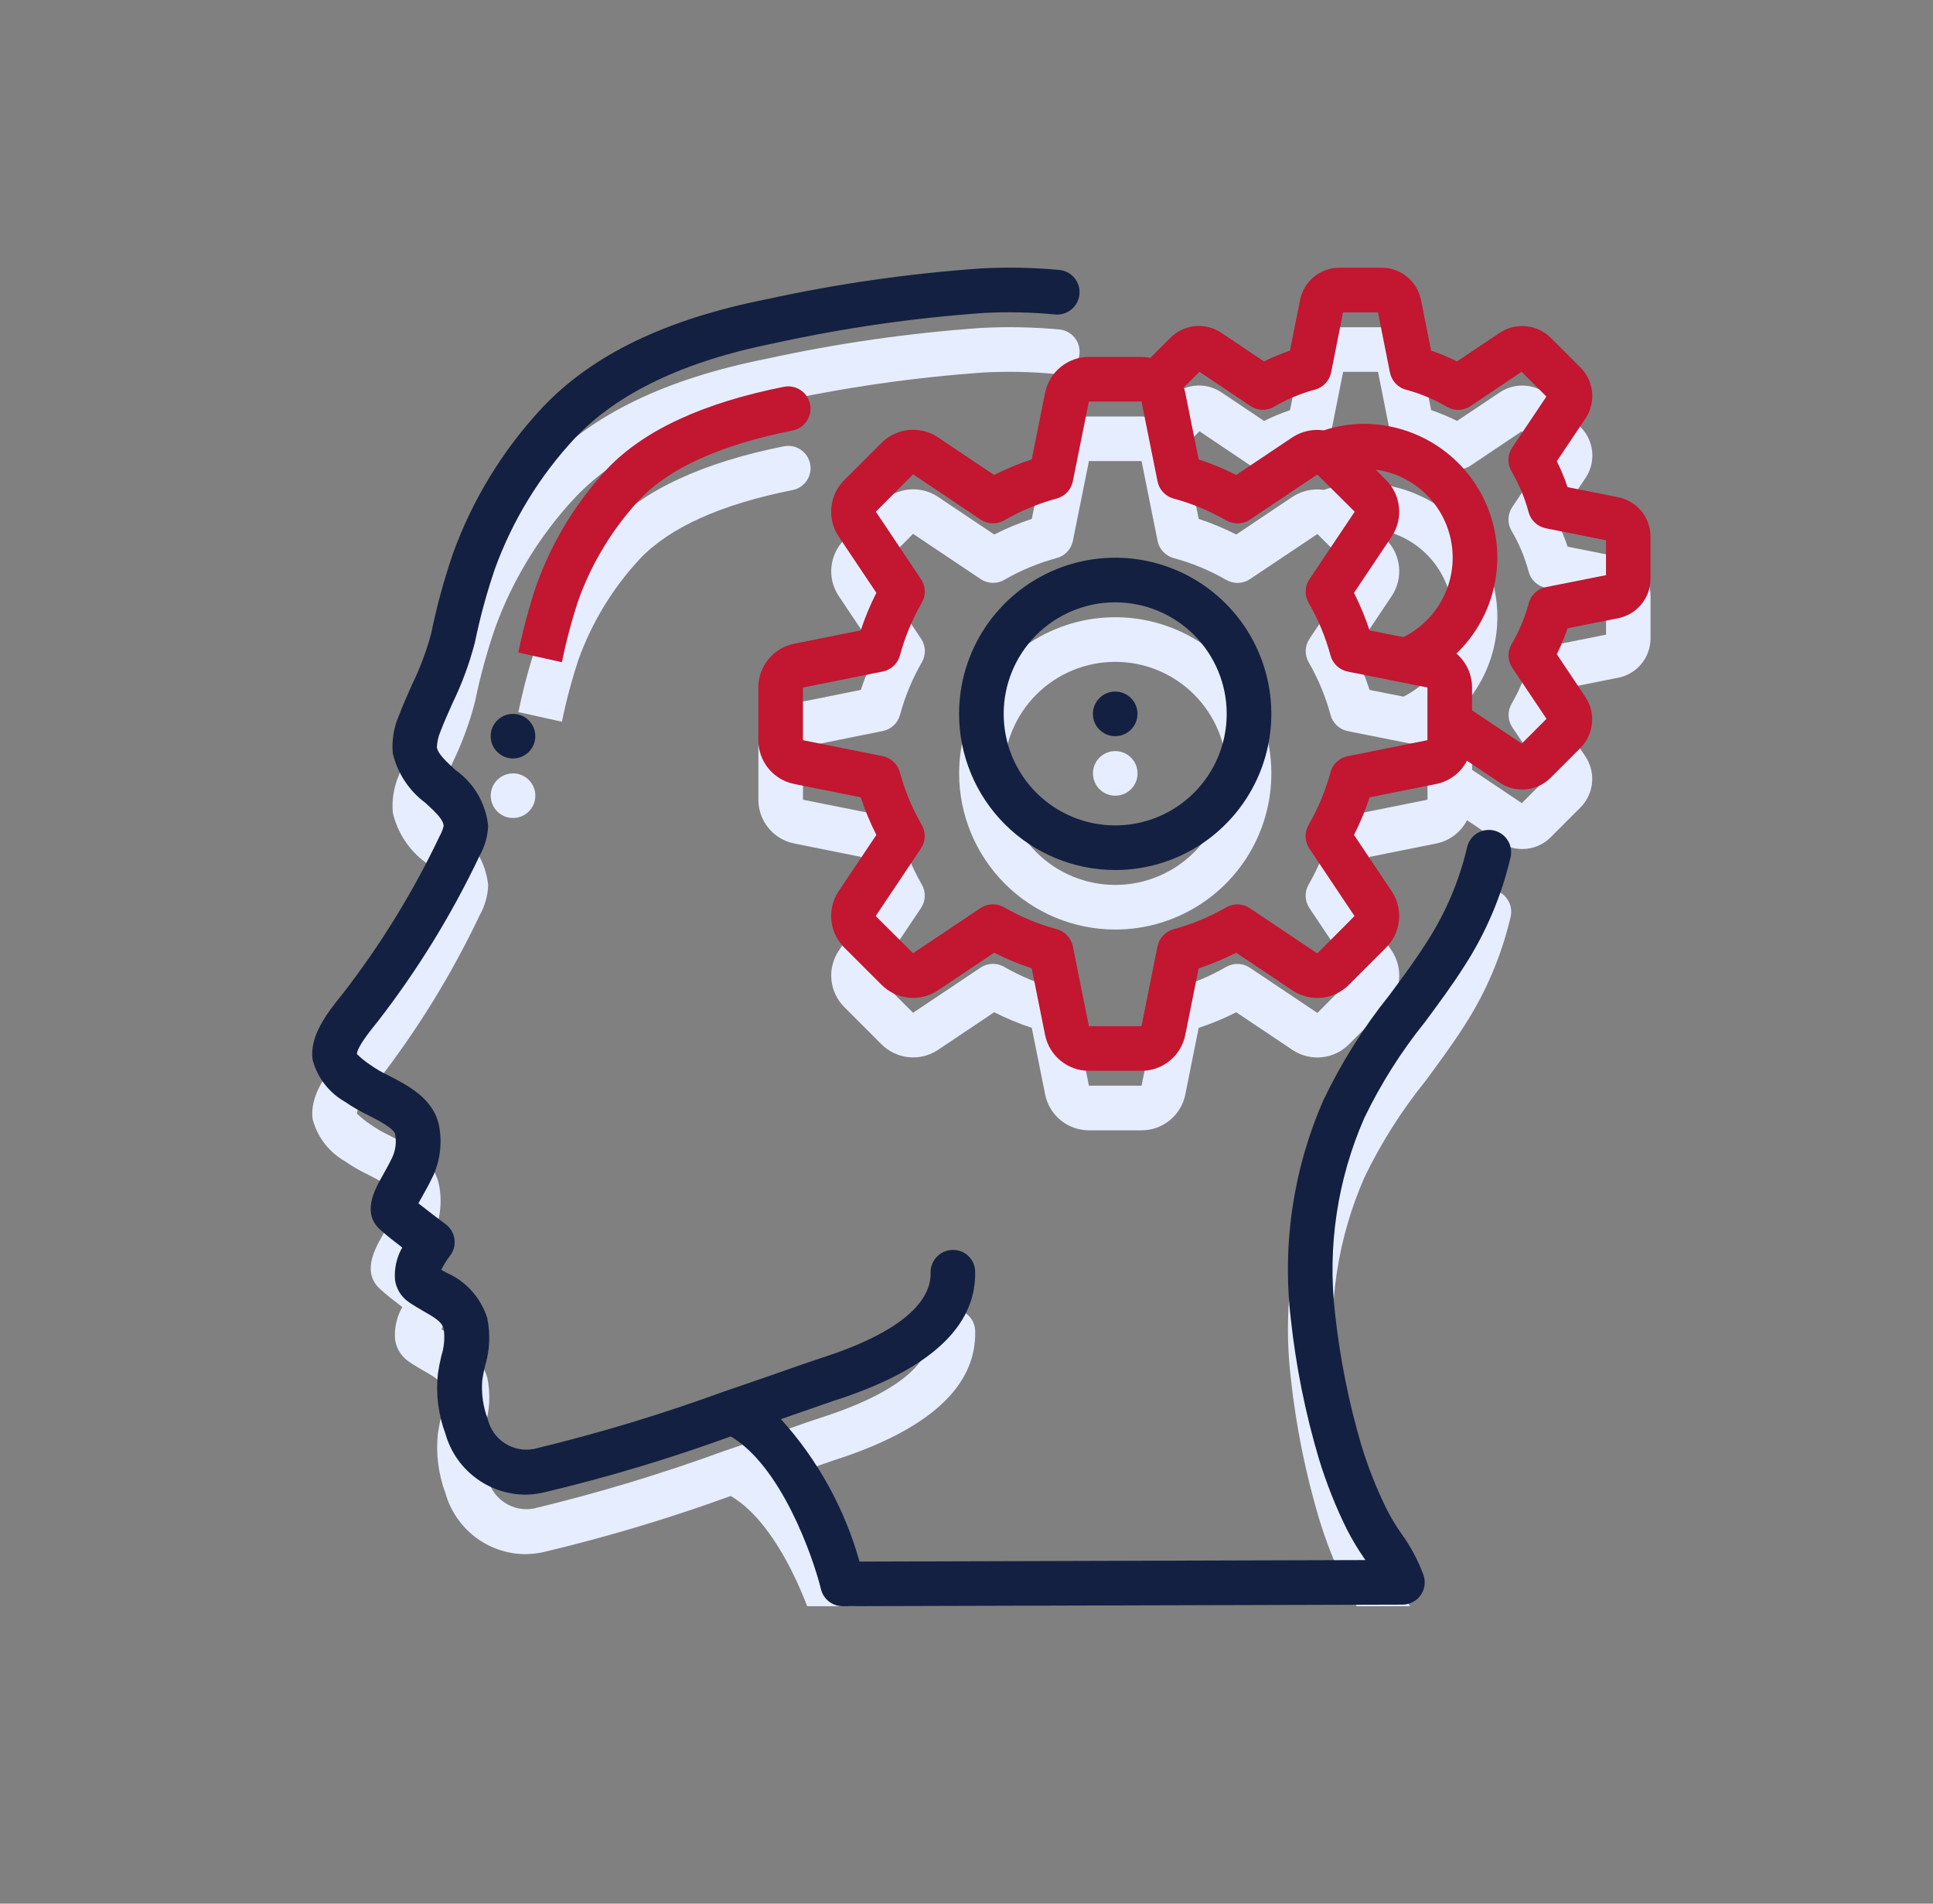 <svg width="65" height="64" viewBox="0 0 65 64" fill="none" xmlns="http://www.w3.org/2000/svg">
<rect x="0" y="0" width="65" height="64" fill="#808080" stroke="none"/>
<g clip-path="url(#clip0_1_1734)">
<path d="M11.605 39.044C11.852 39.215 12.112 39.366 12.383 39.494C12.708 39.66 13.251 39.938 13.29 40.133C13.338 40.388 13.307 40.653 13.202 40.892C13.09 41.132 12.972 41.338 12.872 41.516C12.597 42.001 12.137 42.813 12.831 43.38C12.992 43.53 13.272 43.747 13.528 43.943C13.34 44.271 13.255 44.648 13.284 45.025C13.323 45.32 13.482 45.586 13.724 45.76C13.893 45.88 14.073 45.985 14.249 46.086C14.69 46.337 14.862 46.454 14.924 46.686C14.964 46.991 14.936 47.301 14.841 47.594C14.795 47.789 14.756 47.985 14.726 48.183C14.652 48.867 14.739 49.559 14.98 50.204C15.144 50.785 15.491 51.298 15.97 51.667C16.448 52.036 17.033 52.241 17.637 52.251C17.843 52.25 18.048 52.229 18.25 52.187C20.393 51.679 22.504 51.047 24.573 50.294C26.262 51.286 27.33 54.301 27.608 55.433C27.649 55.595 27.743 55.739 27.875 55.842C28.007 55.945 28.169 56.001 28.337 56.001L47.162 55.949C47.279 55.948 47.395 55.92 47.5 55.867C47.605 55.814 47.696 55.737 47.765 55.642C47.835 55.547 47.881 55.437 47.9 55.321C47.919 55.205 47.911 55.086 47.876 54.974C47.69 54.465 47.434 53.986 47.116 53.549C46.936 53.29 46.773 53.019 46.63 52.739C46.291 52.051 46.008 51.336 45.783 50.603C45.355 49.154 45.059 47.669 44.896 46.166C44.633 43.922 44.973 41.649 45.882 39.581C46.437 38.433 47.119 37.353 47.919 36.361C48.368 35.753 48.836 35.124 49.255 34.463C49.976 33.344 50.498 32.108 50.8 30.811C50.841 30.618 50.806 30.417 50.7 30.251C50.595 30.085 50.428 29.967 50.236 29.922C50.045 29.878 49.843 29.91 49.675 30.013C49.507 30.116 49.386 30.281 49.339 30.472C49.075 31.604 48.619 32.682 47.989 33.659C47.6 34.275 47.15 34.881 46.714 35.468C45.846 36.55 45.105 37.73 44.507 38.981C43.491 41.295 43.111 43.837 43.407 46.346C43.58 47.94 43.897 49.514 44.353 51.051C44.599 51.858 44.911 52.644 45.284 53.4C45.455 53.738 45.649 54.064 45.865 54.375L45.915 54.45L28.904 54.501C28.405 52.722 27.501 51.083 26.263 49.712L26.938 49.477C27.442 49.301 27.822 49.168 28.019 49.102C31.23 48.078 32.837 46.616 32.792 44.752C32.791 44.653 32.771 44.556 32.731 44.466C32.692 44.375 32.635 44.294 32.564 44.226C32.492 44.158 32.408 44.105 32.316 44.07C32.223 44.036 32.125 44.02 32.027 44.024C31.828 44.028 31.639 44.112 31.502 44.256C31.365 44.4 31.29 44.592 31.295 44.791C31.313 45.558 30.68 46.682 27.563 47.675C27.359 47.74 26.963 47.877 26.445 48.059C25.887 48.254 25.181 48.501 24.401 48.766H24.395C22.286 49.539 20.134 50.19 17.95 50.716C17.614 50.779 17.266 50.711 16.978 50.525C16.691 50.339 16.486 50.05 16.405 49.718C16.244 49.294 16.18 48.84 16.22 48.389C16.241 48.239 16.277 48.081 16.311 47.928C16.471 47.405 16.497 46.849 16.386 46.313C16.279 45.974 16.099 45.662 15.86 45.398C15.621 45.133 15.329 44.924 15.002 44.783L14.841 44.69C14.921 44.526 15.018 44.37 15.13 44.225C15.192 44.146 15.238 44.056 15.264 43.959C15.291 43.862 15.297 43.76 15.284 43.661C15.27 43.561 15.237 43.465 15.186 43.379C15.134 43.292 15.066 43.217 14.985 43.157C14.806 43.025 14.385 42.707 14.07 42.457C14.106 42.392 14.145 42.32 14.184 42.255C14.301 42.048 14.436 41.805 14.567 41.53C14.805 41.005 14.874 40.418 14.766 39.852C14.587 38.937 13.71 38.489 13.07 38.162C12.855 38.059 12.648 37.939 12.453 37.802C12.292 37.695 12.141 37.573 12.002 37.438C12.002 37.324 12.125 37.049 12.695 36.353C14.037 34.624 15.188 32.755 16.127 30.777C16.303 30.467 16.402 30.119 16.416 29.763C16.377 29.39 16.259 29.03 16.069 28.706C15.88 28.383 15.623 28.104 15.316 27.888C15.012 27.609 14.725 27.347 14.693 27.125C14.7 26.942 14.741 26.761 14.814 26.592C14.937 26.271 15.078 25.956 15.219 25.64C15.536 24.989 15.787 24.308 15.969 23.607C16.142 22.767 16.367 21.938 16.644 21.126C17.235 19.494 18.151 17.999 19.335 16.73C20.769 15.212 23.027 14.138 26.057 13.536C28.374 13.027 30.726 12.688 33.093 12.522C33.89 12.481 34.688 12.498 35.482 12.573C35.58 12.582 35.679 12.572 35.774 12.543C35.868 12.514 35.956 12.466 36.032 12.403C36.108 12.34 36.17 12.263 36.217 12.175C36.263 12.088 36.291 11.993 36.3 11.894C36.309 11.796 36.299 11.697 36.27 11.603C36.241 11.508 36.193 11.421 36.13 11.345C36.067 11.269 35.99 11.206 35.903 11.16C35.815 11.114 35.72 11.085 35.621 11.076C34.755 10.997 33.884 10.979 33.014 11.024C30.574 11.194 28.15 11.542 25.761 12.065C22.379 12.74 19.921 13.926 18.244 15.699C16.92 17.115 15.896 18.784 15.235 20.606C14.931 21.493 14.684 22.398 14.496 23.317C14.336 23.906 14.12 24.478 13.853 25.027C13.703 25.368 13.548 25.709 13.413 26.064C13.242 26.461 13.172 26.893 13.209 27.323C13.364 27.993 13.754 28.585 14.306 28.993C14.674 29.33 14.916 29.567 14.919 29.774C14.892 29.887 14.849 29.997 14.792 30.099C13.894 31.99 12.793 33.779 11.51 35.432C10.967 36.095 10.397 36.866 10.516 37.639C10.676 38.234 11.068 38.741 11.605 39.044Z" fill="#E6EDFF"/>
<path d="M19.455 22.168C19.907 20.915 20.607 19.768 21.513 18.793C22.513 17.735 24.242 16.955 26.652 16.476C26.847 16.437 27.019 16.323 27.13 16.157C27.24 15.992 27.281 15.79 27.242 15.595C27.203 15.399 27.089 15.228 26.923 15.117C26.758 15.006 26.555 14.966 26.36 15.005C23.639 15.546 21.641 16.473 20.423 17.76C19.377 18.883 18.569 20.207 18.047 21.651C17.795 22.4 17.59 23.165 17.432 23.939L18.896 24.264C19.04 23.555 19.227 22.855 19.455 22.168ZM35.146 15.201L34.696 17.445C34.262 17.588 33.84 17.763 33.433 17.97L31.529 16.695C31.24 16.506 30.895 16.422 30.552 16.458C30.209 16.494 29.888 16.646 29.645 16.891L28.4 18.135C28.151 18.38 27.995 18.703 27.959 19.05C27.922 19.397 28.008 19.746 28.202 20.036L29.471 21.932C29.264 22.339 29.088 22.761 28.946 23.195L26.705 23.645C26.365 23.713 26.06 23.897 25.84 24.166C25.621 24.434 25.501 24.77 25.502 25.116V26.886C25.501 27.232 25.621 27.567 25.839 27.835C26.058 28.104 26.363 28.288 26.702 28.357L28.946 28.807C29.088 29.24 29.264 29.663 29.471 30.07L28.196 31.974C28.007 32.263 27.923 32.608 27.959 32.951C27.994 33.294 28.147 33.614 28.391 33.858L29.636 35.103C29.881 35.351 30.205 35.506 30.551 35.542C30.898 35.578 31.246 35.493 31.537 35.3L33.432 34.031C33.839 34.238 34.262 34.414 34.695 34.556L35.145 36.797C35.214 37.137 35.398 37.443 35.666 37.662C35.934 37.882 36.27 38.001 36.617 38.001H38.387C38.733 38.001 39.068 37.882 39.336 37.663C39.604 37.445 39.788 37.14 39.857 36.801L40.307 34.557C40.741 34.415 41.163 34.239 41.57 34.032L43.475 35.307C43.763 35.496 44.108 35.58 44.451 35.544C44.795 35.509 45.115 35.356 45.359 35.111L46.603 33.867C46.852 33.623 47.008 33.299 47.044 32.952C47.08 32.605 46.994 32.256 46.801 31.966L45.532 30.071C45.739 29.663 45.914 29.241 46.057 28.808L48.298 28.358C48.743 28.268 49.123 27.98 49.331 27.576L50.461 28.334C50.678 28.471 50.931 28.544 51.189 28.544C51.367 28.544 51.543 28.509 51.708 28.441C51.872 28.372 52.021 28.272 52.147 28.146L53.144 27.149C53.364 26.927 53.502 26.637 53.534 26.327C53.566 26.016 53.49 25.704 53.319 25.443L52.352 23.996C52.492 23.713 52.613 23.422 52.715 23.124L54.412 22.786C54.72 22.725 54.997 22.56 55.196 22.317C55.395 22.074 55.503 21.77 55.502 21.456V20.046C55.503 19.733 55.395 19.43 55.198 19.188C55 18.946 54.724 18.779 54.418 18.718L52.713 18.378C52.612 18.08 52.492 17.789 52.352 17.507L53.334 16.042C53.675 15.506 53.597 14.804 53.147 14.356L52.149 13.358C51.928 13.138 51.638 13.001 51.327 12.969C51.017 12.937 50.705 13.013 50.444 13.184L48.996 14.151C48.714 14.011 48.423 13.889 48.125 13.788L47.786 12.091C47.725 11.783 47.559 11.506 47.317 11.307C47.074 11.108 46.77 11 46.457 11.001H45.047C44.734 11 44.431 11.107 44.188 11.305C43.946 11.503 43.78 11.778 43.718 12.085L43.379 13.79C43.08 13.891 42.789 14.012 42.507 14.153L41.042 13.171C40.782 13.006 40.473 12.934 40.166 12.969C39.86 13.003 39.574 13.14 39.356 13.358L38.681 14.033C38.584 14.013 38.486 14.002 38.387 14.001H36.617C36.271 14.001 35.935 14.12 35.667 14.339C35.399 14.558 35.215 14.862 35.146 15.201ZM46.612 18.141L46.262 17.791C46.895 17.876 47.484 18.161 47.943 18.606C48.402 19.051 48.706 19.631 48.81 20.261C48.914 20.892 48.814 21.539 48.523 22.108C48.232 22.676 47.766 23.137 47.194 23.421L46.055 23.196C45.913 22.762 45.737 22.34 45.53 21.933L46.805 20.029C46.995 19.74 47.079 19.395 47.044 19.052C47.009 18.708 46.856 18.387 46.612 18.143V18.141ZM40.334 14.499L42.049 15.651C42.167 15.73 42.304 15.774 42.446 15.778C42.588 15.782 42.728 15.745 42.85 15.673C43.279 15.42 43.741 15.227 44.222 15.099C44.357 15.063 44.479 14.989 44.575 14.887C44.67 14.785 44.735 14.659 44.762 14.522L45.165 12.501H46.338L46.741 14.526C46.768 14.663 46.833 14.79 46.929 14.892C47.024 14.994 47.146 15.067 47.281 15.104C47.762 15.231 48.224 15.425 48.653 15.677C48.776 15.749 48.916 15.785 49.058 15.78C49.2 15.775 49.337 15.731 49.454 15.651L51.169 14.501L52.001 15.333L50.852 17.048C50.773 17.166 50.729 17.304 50.725 17.446C50.721 17.587 50.757 17.727 50.83 17.849C51.083 18.278 51.275 18.74 51.404 19.222C51.44 19.357 51.513 19.479 51.615 19.574C51.718 19.669 51.844 19.735 51.981 19.762L54.006 20.165V21.338L51.985 21.74C51.848 21.768 51.721 21.833 51.619 21.928C51.517 22.023 51.444 22.145 51.407 22.28C51.279 22.762 51.086 23.224 50.834 23.653C50.761 23.775 50.725 23.915 50.729 24.056C50.732 24.198 50.776 24.336 50.855 24.454L52.006 26.168L51.173 27.001L49.502 25.883V25.116C49.502 24.677 49.31 24.26 48.977 23.974C49.622 23.352 50.067 22.551 50.253 21.675C50.44 20.798 50.359 19.886 50.023 19.055C49.687 18.225 49.109 17.514 48.366 17.014C47.622 16.514 46.745 16.249 45.849 16.251C45.396 16.254 44.946 16.328 44.515 16.47C44.148 16.417 43.775 16.499 43.465 16.701L41.571 17.97C41.164 17.763 40.742 17.588 40.308 17.445L39.858 15.204C39.845 15.144 39.828 15.085 39.806 15.027L40.334 14.499ZM36.077 18.184L36.617 15.501H38.387L38.926 18.186C38.953 18.323 39.018 18.449 39.114 18.551C39.209 18.652 39.331 18.726 39.465 18.762C40.085 18.929 40.68 19.176 41.236 19.497C41.357 19.567 41.496 19.602 41.636 19.598C41.777 19.593 41.913 19.55 42.029 19.472L44.299 17.954L45.556 19.204L44.033 21.476C43.955 21.592 43.911 21.728 43.907 21.869C43.903 22.009 43.938 22.148 44.008 22.269C44.329 22.825 44.576 23.42 44.743 24.04C44.779 24.174 44.852 24.296 44.954 24.391C45.056 24.487 45.182 24.552 45.319 24.579L48.002 25.115V26.886L45.317 27.425C45.18 27.453 45.054 27.518 44.952 27.613C44.85 27.708 44.777 27.83 44.741 27.965C44.574 28.584 44.327 29.18 44.006 29.735C43.935 29.857 43.9 29.995 43.905 30.136C43.909 30.276 43.953 30.412 44.031 30.529L45.549 32.798L44.299 34.055L42.027 32.533C41.91 32.455 41.774 32.411 41.634 32.407C41.494 32.402 41.355 32.437 41.234 32.507C40.678 32.828 40.083 33.075 39.463 33.242C39.328 33.279 39.207 33.352 39.111 33.454C39.016 33.556 38.951 33.682 38.924 33.818L38.387 36.501H36.617L36.077 33.816C36.05 33.679 35.985 33.553 35.89 33.452C35.794 33.35 35.673 33.276 35.538 33.24C34.919 33.073 34.323 32.826 33.767 32.505C33.646 32.435 33.507 32.4 33.367 32.404C33.227 32.409 33.09 32.453 32.974 32.531L30.704 34.049L29.447 32.798L30.97 30.527C31.048 30.41 31.092 30.274 31.096 30.134C31.101 29.993 31.066 29.855 30.995 29.733C30.674 29.177 30.427 28.582 30.26 27.962C30.224 27.828 30.151 27.706 30.049 27.611C29.947 27.516 29.821 27.451 29.684 27.423L27.002 26.886V25.116L29.687 24.577C29.823 24.549 29.95 24.484 30.051 24.389C30.153 24.294 30.226 24.172 30.263 24.038C30.43 23.418 30.677 22.823 30.998 22.267C31.068 22.145 31.103 22.007 31.099 21.866C31.094 21.726 31.05 21.59 30.972 21.473L29.454 19.204L30.704 17.947L32.976 19.469C33.093 19.547 33.229 19.591 33.369 19.596C33.51 19.6 33.648 19.565 33.77 19.495C34.325 19.174 34.921 18.927 35.54 18.76C35.674 18.723 35.795 18.649 35.89 18.548C35.985 18.446 36.049 18.32 36.077 18.184Z" fill="#E6EDFF"/>
<path d="M37.502 31.251C38.54 31.251 39.555 30.943 40.419 30.366C41.282 29.789 41.955 28.97 42.352 28.01C42.749 27.051 42.853 25.995 42.651 24.977C42.448 23.959 41.948 23.023 41.214 22.289C40.48 21.555 39.544 21.055 38.526 20.852C37.508 20.649 36.452 20.753 35.493 21.151C34.533 21.548 33.713 22.221 33.136 23.084C32.56 23.948 32.252 24.963 32.252 26.001C32.253 27.393 32.807 28.727 33.791 29.712C34.775 30.696 36.11 31.25 37.502 31.251ZM37.502 22.251C38.496 22.251 39.45 22.646 40.153 23.349C40.857 24.053 41.252 25.006 41.252 26.001C41.252 26.996 40.857 27.95 40.153 28.653C39.45 29.356 38.496 29.751 37.502 29.751C36.507 29.751 35.553 29.356 34.85 28.653C34.147 27.95 33.752 26.996 33.752 26.001C33.752 25.006 34.147 24.053 34.85 23.349C35.553 22.646 36.507 22.251 37.502 22.251Z" fill="#E6EDFF"/>
<path d="M37.502 26.751C37.916 26.751 38.252 26.415 38.252 26.001C38.252 25.587 37.916 25.251 37.502 25.251C37.087 25.251 36.752 25.587 36.752 26.001C36.752 26.415 37.087 26.751 37.502 26.751Z" fill="#E6EDFF"/>
<path d="M17.252 27.501C17.666 27.501 18.002 27.165 18.002 26.751C18.002 26.337 17.666 26.001 17.252 26.001C16.837 26.001 16.502 26.337 16.502 26.751C16.502 27.165 16.837 27.501 17.252 27.501Z" fill="#E6EDFF"/>
<path d="M11.603 37.043C11.851 37.214 12.11 37.365 12.382 37.493C12.707 37.659 13.249 37.937 13.288 38.132C13.336 38.387 13.305 38.652 13.2 38.891C13.088 39.13 12.97 39.337 12.87 39.515C12.595 40 12.136 40.812 12.829 41.379C12.991 41.529 13.271 41.746 13.526 41.941C13.338 42.27 13.253 42.647 13.282 43.024C13.322 43.319 13.48 43.585 13.722 43.759C13.891 43.879 14.072 43.984 14.247 44.085C14.688 44.336 14.861 44.453 14.922 44.685C14.963 44.99 14.934 45.3 14.839 45.593C14.793 45.788 14.755 45.984 14.725 46.182C14.65 46.866 14.738 47.558 14.978 48.203C15.142 48.784 15.489 49.297 15.968 49.666C16.447 50.035 17.031 50.24 17.636 50.25C17.842 50.249 18.047 50.227 18.248 50.185C20.391 49.678 22.502 49.046 24.572 48.293C26.261 49.285 27.328 52.3 27.607 53.431C27.647 53.594 27.741 53.738 27.873 53.841C28.005 53.944 28.168 54 28.335 54L47.16 53.947C47.278 53.947 47.394 53.919 47.498 53.866C47.603 53.813 47.694 53.736 47.764 53.641C47.833 53.546 47.879 53.436 47.898 53.32C47.918 53.204 47.909 53.085 47.874 52.972C47.688 52.464 47.433 51.985 47.114 51.547C46.934 51.289 46.772 51.018 46.628 50.737C46.289 50.05 46.006 49.335 45.782 48.602C45.354 47.153 45.057 45.668 44.894 44.165C44.631 41.921 44.971 39.648 45.88 37.58C46.435 36.432 47.117 35.352 47.917 34.36C48.367 33.752 48.834 33.123 49.253 32.462C49.974 31.343 50.497 30.107 50.798 28.81C50.84 28.617 50.804 28.416 50.698 28.25C50.593 28.084 50.426 27.966 50.235 27.921C50.043 27.877 49.841 27.909 49.673 28.012C49.505 28.115 49.385 28.28 49.337 28.471C49.074 29.603 48.617 30.681 47.987 31.658C47.598 32.274 47.148 32.88 46.712 33.467C45.844 34.549 45.104 35.728 44.505 36.98C43.489 39.294 43.11 41.836 43.406 44.345C43.578 45.939 43.895 47.513 44.351 49.05C44.598 49.857 44.909 50.642 45.282 51.399C45.453 51.736 45.647 52.063 45.863 52.374L45.913 52.449L28.902 52.5C28.404 50.721 27.5 49.082 26.261 47.711L26.936 47.476C27.44 47.3 27.82 47.167 28.017 47.101C31.229 46.077 32.835 44.614 32.791 42.751C32.79 42.652 32.769 42.555 32.73 42.465C32.69 42.374 32.633 42.293 32.562 42.225C32.49 42.157 32.406 42.104 32.314 42.069C32.222 42.035 32.123 42.019 32.025 42.023C31.826 42.027 31.637 42.111 31.5 42.255C31.363 42.398 31.288 42.591 31.293 42.79C31.311 43.557 30.679 44.681 27.561 45.673C27.357 45.739 26.961 45.876 26.443 46.058C25.886 46.252 25.179 46.5 24.399 46.765H24.394C22.285 47.538 20.133 48.189 17.948 48.715C17.612 48.778 17.264 48.71 16.977 48.524C16.689 48.338 16.484 48.049 16.403 47.717C16.242 47.293 16.179 46.839 16.218 46.388C16.24 46.237 16.275 46.08 16.309 45.927C16.469 45.404 16.495 44.848 16.384 44.312C16.277 43.973 16.098 43.66 15.859 43.396C15.62 43.132 15.327 42.923 15 42.782L14.839 42.689C14.92 42.525 15.017 42.369 15.128 42.224C15.191 42.145 15.236 42.055 15.263 41.958C15.289 41.861 15.296 41.759 15.282 41.66C15.269 41.56 15.235 41.464 15.184 41.378C15.133 41.291 15.065 41.216 14.983 41.156C14.804 41.024 14.383 40.706 14.069 40.456C14.104 40.391 14.143 40.319 14.182 40.254C14.3 40.047 14.434 39.804 14.565 39.529C14.803 39.004 14.873 38.417 14.764 37.851C14.585 36.936 13.709 36.487 13.069 36.16C12.853 36.058 12.646 35.938 12.451 35.801C12.29 35.694 12.139 35.572 12.001 35.437C12.001 35.323 12.123 35.047 12.694 34.352C14.036 32.623 15.186 30.753 16.125 28.776C16.301 28.466 16.4 28.118 16.415 27.762C16.376 27.389 16.257 27.029 16.068 26.705C15.878 26.382 15.621 26.103 15.314 25.887C15.011 25.608 14.723 25.346 14.691 25.124C14.698 24.941 14.739 24.76 14.812 24.591C14.935 24.27 15.076 23.955 15.217 23.639C15.534 22.988 15.785 22.306 15.967 21.606C16.14 20.766 16.365 19.936 16.642 19.125C17.234 17.493 18.149 15.998 19.334 14.729C20.767 13.21 23.025 12.136 26.055 11.535C28.373 11.026 30.724 10.687 33.092 10.521C33.888 10.48 34.686 10.497 35.48 10.572C35.579 10.581 35.678 10.571 35.772 10.542C35.866 10.513 35.954 10.465 36.03 10.402C36.106 10.339 36.169 10.262 36.215 10.174C36.261 10.087 36.289 9.992 36.298 9.893C36.308 9.795 36.297 9.696 36.268 9.602C36.239 9.507 36.192 9.42 36.129 9.344C36.066 9.268 35.988 9.205 35.901 9.159C35.814 9.113 35.718 9.084 35.62 9.075C34.753 8.996 33.882 8.978 33.013 9.023C30.572 9.193 28.148 9.541 25.759 10.064C22.377 10.739 19.919 11.925 18.242 13.698C16.918 15.114 15.894 16.783 15.233 18.605C14.929 19.492 14.683 20.397 14.495 21.316C14.334 21.905 14.119 22.477 13.851 23.026C13.701 23.367 13.546 23.708 13.412 24.063C13.241 24.459 13.171 24.892 13.207 25.322C13.363 25.992 13.752 26.584 14.305 26.992C14.672 27.328 14.915 27.566 14.918 27.773C14.89 27.886 14.847 27.996 14.79 28.098C13.892 29.989 12.792 31.777 11.508 33.431C10.965 34.093 10.395 34.865 10.514 35.638C10.674 36.233 11.066 36.74 11.603 37.043Z" fill="#132041"/>
<path d="M19.453 20.167C19.905 18.914 20.605 17.767 21.511 16.792C22.511 15.733 24.24 14.954 26.65 14.475C26.846 14.436 27.017 14.322 27.128 14.156C27.239 13.991 27.279 13.789 27.24 13.593C27.202 13.398 27.087 13.226 26.922 13.116C26.756 13.005 26.554 12.965 26.359 13.004C23.637 13.545 21.64 14.472 20.422 15.759C19.375 16.882 18.567 18.206 18.046 19.65C17.793 20.399 17.588 21.163 17.43 21.938L18.895 22.263C19.038 21.554 19.225 20.854 19.453 20.167ZM35.144 13.2L34.694 15.444C34.261 15.586 33.838 15.762 33.431 15.969L31.527 14.694C31.238 14.505 30.893 14.421 30.55 14.457C30.207 14.493 29.887 14.645 29.643 14.89L28.398 16.134C28.149 16.378 27.993 16.702 27.957 17.049C27.921 17.396 28.007 17.745 28.2 18.035L29.469 19.93C29.262 20.338 29.086 20.76 28.944 21.194L26.703 21.643C26.363 21.712 26.058 21.896 25.839 22.164C25.619 22.433 25.5 22.768 25.5 23.115V24.885C25.5 25.231 25.619 25.566 25.838 25.834C26.056 26.102 26.361 26.287 26.7 26.356L28.944 26.806C29.086 27.239 29.262 27.662 29.469 28.069L28.194 29.973C28.005 30.262 27.921 30.607 27.957 30.95C27.992 31.293 28.145 31.613 28.39 31.857L29.635 33.102C29.88 33.35 30.203 33.505 30.55 33.541C30.896 33.577 31.245 33.492 31.535 33.299L33.43 32.03C33.838 32.237 34.26 32.413 34.693 32.555L35.143 34.796C35.212 35.136 35.396 35.442 35.664 35.661C35.932 35.88 36.268 36 36.615 36H38.385C38.731 36 39.066 35.881 39.334 35.662C39.602 35.444 39.786 35.139 39.856 34.8L40.306 32.556C40.739 32.413 41.161 32.238 41.569 32.031L43.473 33.306C43.762 33.495 44.107 33.579 44.45 33.543C44.793 33.508 45.113 33.355 45.357 33.11L46.601 31.866C46.85 31.622 47.006 31.298 47.042 30.951C47.078 30.604 46.992 30.255 46.799 29.965L45.53 28.07C45.737 27.662 45.913 27.24 46.055 26.806L48.296 26.357C48.742 26.267 49.121 25.979 49.329 25.575L50.459 26.332C50.677 26.47 50.929 26.543 51.187 26.543C51.365 26.543 51.542 26.508 51.706 26.44C51.87 26.371 52.02 26.271 52.145 26.145L53.143 25.148C53.363 24.926 53.5 24.636 53.532 24.326C53.564 24.015 53.488 23.703 53.317 23.442L52.35 21.994C52.49 21.712 52.611 21.421 52.713 21.123L54.41 20.785C54.718 20.724 54.995 20.558 55.194 20.316C55.393 20.073 55.501 19.769 55.5 19.455V18.045C55.501 17.732 55.394 17.429 55.196 17.187C54.998 16.945 54.723 16.778 54.416 16.717L52.711 16.377C52.611 16.079 52.49 15.787 52.35 15.505L53.332 14.041C53.673 13.505 53.595 12.803 53.145 12.355L52.147 11.357C51.926 11.137 51.636 10.999 51.326 10.968C51.015 10.936 50.703 11.012 50.442 11.182L48.994 12.15C48.712 12.01 48.421 11.888 48.123 11.787L47.784 10.09C47.724 9.782 47.558 9.505 47.315 9.306C47.073 9.107 46.769 8.999 46.455 9H45.045C44.732 8.999 44.429 9.106 44.187 9.304C43.944 9.502 43.778 9.777 43.717 10.084L43.377 11.789C43.078 11.89 42.787 12.011 42.505 12.152L41.041 11.17C40.78 11.005 40.471 10.933 40.165 10.967C39.858 11.002 39.573 11.139 39.355 11.357L38.68 12.032C38.583 12.012 38.484 12.001 38.385 12H36.615C36.269 12 35.934 12.119 35.666 12.338C35.398 12.556 35.213 12.861 35.144 13.2ZM46.61 16.14L46.26 15.79C46.893 15.874 47.483 16.16 47.941 16.605C48.4 17.05 48.704 17.63 48.808 18.26C48.913 18.89 48.812 19.538 48.521 20.106C48.23 20.675 47.764 21.136 47.192 21.42L46.054 21.195C45.911 20.761 45.736 20.339 45.529 19.932L46.804 18.028C46.993 17.739 47.078 17.394 47.042 17.051C47.007 16.707 46.855 16.386 46.61 16.142V16.14ZM40.333 12.498L42.047 13.65C42.165 13.729 42.303 13.773 42.444 13.777C42.586 13.781 42.726 13.744 42.848 13.672C43.278 13.419 43.739 13.226 44.221 13.098C44.355 13.062 44.478 12.988 44.573 12.886C44.668 12.784 44.733 12.658 44.761 12.521L45.163 10.5H46.336L46.739 12.525C46.767 12.662 46.831 12.789 46.927 12.891C47.022 12.993 47.144 13.066 47.279 13.102C47.761 13.23 48.223 13.424 48.652 13.676C48.774 13.748 48.914 13.784 49.056 13.779C49.198 13.774 49.335 13.73 49.453 13.65L51.167 12.499L52 13.332L50.85 15.047C50.771 15.165 50.727 15.303 50.723 15.445C50.719 15.586 50.756 15.726 50.828 15.848C51.081 16.277 51.274 16.739 51.402 17.221C51.438 17.356 51.512 17.478 51.614 17.573C51.716 17.668 51.842 17.733 51.979 17.761L54.004 18.163V19.337L51.983 19.739C51.846 19.767 51.719 19.832 51.617 19.927C51.516 20.022 51.442 20.144 51.406 20.279C51.278 20.761 51.085 21.222 50.832 21.652C50.76 21.774 50.723 21.914 50.727 22.055C50.731 22.197 50.775 22.335 50.854 22.453L52.004 24.167L51.172 25L49.5 23.881V23.115C49.5 22.676 49.308 22.259 48.975 21.973C49.62 21.351 50.065 20.55 50.251 19.674C50.438 18.797 50.358 17.885 50.021 17.054C49.685 16.224 49.108 15.513 48.364 15.013C47.62 14.513 46.744 14.248 45.847 14.25C45.394 14.253 44.944 14.327 44.513 14.469C44.147 14.416 43.773 14.498 43.463 14.7L41.569 15.969C41.163 15.762 40.74 15.586 40.306 15.444L39.856 13.203C39.843 13.143 39.826 13.084 39.805 13.026L40.333 12.498ZM36.075 16.183L36.615 13.5H38.385L38.924 16.185C38.952 16.322 39.017 16.448 39.112 16.55C39.207 16.651 39.329 16.725 39.463 16.761C40.083 16.928 40.678 17.175 41.234 17.496C41.356 17.566 41.494 17.601 41.635 17.597C41.775 17.592 41.911 17.549 42.028 17.471L44.297 15.953L45.554 17.203L44.032 19.474C43.954 19.591 43.91 19.727 43.905 19.868C43.901 20.008 43.936 20.147 44.006 20.268C44.327 20.824 44.574 21.419 44.741 22.039C44.778 22.173 44.851 22.295 44.953 22.39C45.054 22.485 45.181 22.55 45.317 22.578L48 23.114V24.885L45.315 25.424C45.178 25.452 45.052 25.517 44.95 25.612C44.849 25.707 44.775 25.829 44.739 25.963C44.572 26.583 44.325 27.178 44.004 27.734C43.934 27.856 43.899 27.994 43.903 28.135C43.908 28.275 43.951 28.411 44.029 28.528L45.547 30.797L44.297 32.054L42.025 30.532C41.909 30.454 41.773 30.41 41.632 30.405C41.492 30.401 41.353 30.436 41.232 30.506C40.676 30.827 40.081 31.074 39.461 31.241C39.327 31.278 39.205 31.351 39.11 31.453C39.014 31.554 38.949 31.681 38.922 31.817L38.385 34.5H36.615L36.076 31.815C36.048 31.678 35.983 31.552 35.888 31.45C35.793 31.349 35.671 31.275 35.536 31.239C34.917 31.072 34.322 30.825 33.766 30.504C33.644 30.434 33.506 30.399 33.365 30.403C33.225 30.408 33.089 30.451 32.972 30.529L30.703 32.047L29.446 30.797L30.968 28.526C31.046 28.409 31.09 28.273 31.095 28.132C31.099 27.992 31.064 27.853 30.994 27.732C30.673 27.176 30.426 26.581 30.259 25.961C30.222 25.827 30.149 25.705 30.047 25.61C29.946 25.515 29.819 25.45 29.683 25.422L27 24.885V23.115L29.685 22.576C29.822 22.548 29.948 22.483 30.05 22.388C30.151 22.293 30.224 22.171 30.261 22.037C30.428 21.417 30.675 20.822 30.996 20.266C31.066 20.144 31.101 20.006 31.097 19.865C31.092 19.725 31.049 19.589 30.97 19.472L29.452 17.203L30.703 15.946L32.974 17.468C33.091 17.546 33.227 17.59 33.367 17.595C33.508 17.599 33.647 17.564 33.768 17.494C34.324 17.173 34.919 16.926 35.539 16.759C35.673 16.722 35.794 16.648 35.888 16.547C35.983 16.445 36.048 16.319 36.075 16.183Z" fill="#C21631"/>
<path d="M37.5 29.25C38.538 29.25 39.553 28.942 40.417 28.365C41.28 27.788 41.953 26.968 42.35 26.009C42.748 25.05 42.852 23.994 42.649 22.976C42.447 21.957 41.947 21.022 41.212 20.288C40.478 19.553 39.543 19.053 38.524 18.851C37.506 18.648 36.45 18.752 35.491 19.15C34.532 19.547 33.712 20.22 33.135 21.083C32.558 21.947 32.25 22.962 32.25 24C32.252 25.392 32.805 26.726 33.789 27.711C34.774 28.695 36.108 29.248 37.5 29.25ZM37.5 20.25C38.495 20.25 39.448 20.645 40.152 21.348C40.855 22.052 41.25 23.005 41.25 24C41.25 24.995 40.855 25.948 40.152 26.652C39.448 27.355 38.495 27.75 37.5 27.75C36.505 27.75 35.552 27.355 34.848 26.652C34.145 25.948 33.75 24.995 33.75 24C33.75 23.005 34.145 22.052 34.848 21.348C35.552 20.645 36.505 20.25 37.5 20.25Z" fill="#132041"/>
<path d="M37.5 24.75C37.914 24.75 38.25 24.414 38.25 24C38.25 23.586 37.914 23.25 37.5 23.25C37.086 23.25 36.75 23.586 36.75 24C36.75 24.414 37.086 24.75 37.5 24.75Z" fill="#132041"/>
<path d="M17.25 25.5C17.664 25.5 18 25.164 18 24.75C18 24.336 17.664 24 17.25 24C16.836 24 16.5 24.336 16.5 24.75C16.5 25.164 16.836 25.5 17.25 25.5Z" fill="#132041"/>
</g>
<defs>
<clipPath id="clip0_1_1734">
<rect width="45" height="45" fill="white" transform="translate(10.5 9)"/>
</clipPath>
</defs>
</svg>
